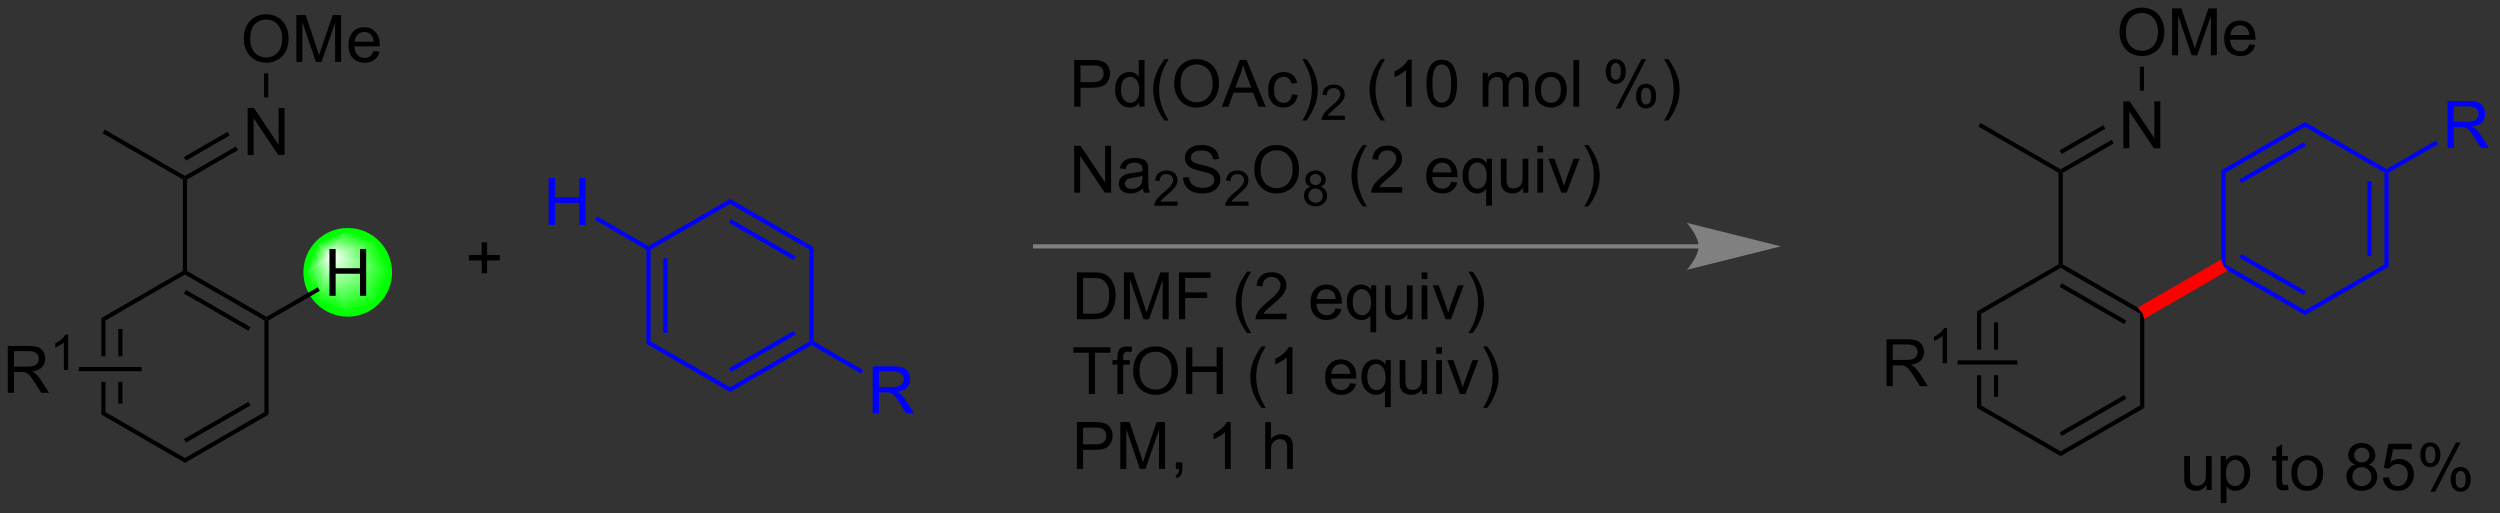 <?xml version="1.0" encoding="UTF-8"?>
<!DOCTYPE svg PUBLIC '-//W3C//DTD SVG 1.0//EN'
          'http://www.w3.org/TR/2001/REC-SVG-20010904/DTD/svg10.dtd'>
<svg stroke-dasharray="none" shape-rendering="auto" xmlns="http://www.w3.org/2000/svg" font-family="'Dialog'" text-rendering="auto" width="419" fill-opacity="1" color-interpolation="auto" color-rendering="auto" preserveAspectRatio="xMidYMid meet" font-size="12px" viewBox="0 0 419 86" fill="black" xmlns:xlink="http://www.w3.org/1999/xlink" stroke="black" image-rendering="auto" stroke-miterlimit="10" stroke-linecap="square" stroke-linejoin="miter" font-style="normal" stroke-width="1" height="86" stroke-dashoffset="0" font-weight="normal" stroke-opacity="1"
><rect x="0" y="0" width="419" height="86" fill="#333333" stroke="none"/><!--Generated by the Batik Graphics2D SVG Generator--><defs id="genericDefs"
  /><g
  ><defs id="defs1"
    ><linearGradient x1="105.782" x2="103.528" gradientUnits="userSpaceOnUse" y1="157.854" y2="163.296" id="gradient1" color-interpolation="sRGB" spreadMethod="pad"
      ><stop stop-color="white" offset="0%"
        /><stop stop-color="lime" offset="100%"
      /></linearGradient
      ><linearGradient x1="105.782" x2="103.528" gradientUnits="userSpaceOnUse" y1="157.854" y2="163.296" id="gradient2" color-interpolation="sRGB" spreadMethod="pad"
      ><stop stop-color="white" offset="0%"
        /><stop stop-color="lime" offset="100%"
      /></linearGradient
      ><linearGradient x1="105.782" x2="102.406" gradientUnits="userSpaceOnUse" y1="157.854" y2="159.252" id="gradient3" color-interpolation="sRGB" spreadMethod="pad"
      ><stop stop-color="white" offset="0%"
        /><stop stop-color="lime" offset="100%"
      /></linearGradient
      ><linearGradient x1="105.782" x2="102.406" gradientUnits="userSpaceOnUse" y1="157.854" y2="159.252" id="gradient4" color-interpolation="sRGB" spreadMethod="pad"
      ><stop stop-color="white" offset="0%"
        /><stop stop-color="lime" offset="100%"
      /></linearGradient
      ><linearGradient x1="105.782" x2="103.867" gradientUnits="userSpaceOnUse" y1="157.854" y2="157.061" id="gradient5" color-interpolation="sRGB" spreadMethod="pad"
      ><stop stop-color="white" offset="0%"
        /><stop stop-color="lime" offset="100%"
      /></linearGradient
      ><linearGradient x1="105.782" x2="103.867" gradientUnits="userSpaceOnUse" y1="157.854" y2="157.061" id="gradient6" color-interpolation="sRGB" spreadMethod="pad"
      ><stop stop-color="white" offset="0%"
        /><stop stop-color="lime" offset="100%"
      /></linearGradient
      ><linearGradient x1="105.782" x2="104.989" gradientUnits="userSpaceOnUse" y1="157.854" y2="155.939" id="gradient7" color-interpolation="sRGB" spreadMethod="pad"
      ><stop stop-color="white" offset="0%"
        /><stop stop-color="lime" offset="100%"
      /></linearGradient
      ><linearGradient x1="105.782" x2="104.989" gradientUnits="userSpaceOnUse" y1="157.854" y2="155.939" id="gradient8" color-interpolation="sRGB" spreadMethod="pad"
      ><stop stop-color="white" offset="0%"
        /><stop stop-color="lime" offset="100%"
      /></linearGradient
      ><linearGradient x1="105.782" x2="107.18" gradientUnits="userSpaceOnUse" y1="157.854" y2="154.478" id="gradient9" color-interpolation="sRGB" spreadMethod="pad"
      ><stop stop-color="white" offset="0%"
        /><stop stop-color="lime" offset="100%"
      /></linearGradient
      ><linearGradient x1="105.782" x2="107.18" gradientUnits="userSpaceOnUse" y1="157.854" y2="154.478" id="gradient10" color-interpolation="sRGB" spreadMethod="pad"
      ><stop stop-color="white" offset="0%"
        /><stop stop-color="lime" offset="100%"
      /></linearGradient
      ><linearGradient x1="105.782" x2="111.223" gradientUnits="userSpaceOnUse" y1="157.854" y2="155.6" id="gradient11" color-interpolation="sRGB" spreadMethod="pad"
      ><stop stop-color="white" offset="0%"
        /><stop stop-color="lime" offset="100%"
      /></linearGradient
      ><linearGradient x1="105.782" x2="111.223" gradientUnits="userSpaceOnUse" y1="157.854" y2="155.6" id="gradient12" color-interpolation="sRGB" spreadMethod="pad"
      ><stop stop-color="white" offset="0%"
        /><stop stop-color="lime" offset="100%"
      /></linearGradient
      ><linearGradient x1="105.782" x2="112.684" gradientUnits="userSpaceOnUse" y1="157.854" y2="160.713" id="gradient13" color-interpolation="sRGB" spreadMethod="pad"
      ><stop stop-color="white" offset="0%"
        /><stop stop-color="lime" offset="100%"
      /></linearGradient
      ><linearGradient x1="105.782" x2="112.684" gradientUnits="userSpaceOnUse" y1="157.854" y2="160.713" id="gradient14" color-interpolation="sRGB" spreadMethod="pad"
      ><stop stop-color="white" offset="0%"
        /><stop stop-color="lime" offset="100%"
      /></linearGradient
      ><linearGradient x1="105.782" x2="108.641" gradientUnits="userSpaceOnUse" y1="157.854" y2="164.757" id="gradient15" color-interpolation="sRGB" spreadMethod="pad"
      ><stop stop-color="white" offset="0%"
        /><stop stop-color="lime" offset="100%"
      /></linearGradient
      ><linearGradient x1="105.782" x2="108.641" gradientUnits="userSpaceOnUse" y1="157.854" y2="164.757" id="gradient16" color-interpolation="sRGB" spreadMethod="pad"
      ><stop stop-color="white" offset="0%"
        /><stop stop-color="lime" offset="100%"
      /></linearGradient
      ><clipPath clipPathUnits="userSpaceOnUse" id="clipPath1"
      ><path d="M2.992 1.598 L316.978 1.598 L316.978 65.897 L2.992 65.897 L2.992 1.598 Z"
      /></clipPath
      ><clipPath clipPathUnits="userSpaceOnUse" id="clipPath2"
      ><path d="M65.318 126.588 L65.318 189.098 L370.573 189.098 L370.573 126.588 Z"
      /></clipPath
      ><clipPath clipPathUnits="userSpaceOnUse" id="clipPath3"
      ><path d="M107.848 154.755 C104.995 154.755 102.683 157.067 102.683 159.92 C102.683 162.773 104.995 165.085 107.848 165.085 C110.7 165.085 113.013 162.773 113.013 159.92 C113.013 157.067 110.7 154.755 107.848 154.755 Z"
      /></clipPath
    ></defs
    ><g fill="lime" transform="scale(1.333,1.333) translate(-2.992,-1.598) matrix(1.029,0,0,1.029,-64.194,-128.61)" stroke="lime"
    ><path d="M107.848 165.085 C104.995 165.085 102.683 162.773 102.683 159.92 C102.683 157.067 104.995 154.755 107.848 154.755 C110.7 154.755 113.013 157.067 113.013 159.92 C113.013 162.773 110.7 165.085 107.848 165.085" stroke="none" clip-path="url(#clipPath3)"
    /></g
    ><g fill="url(#gradient1)" transform="matrix(1.371,0,0,1.371,-89.581,-173.611)" stroke="url(#gradient1)"
    ><path d="M105.782 157.854 L107.848 165.085 L104.195 163.572 Z" stroke="none" clip-path="url(#clipPath3)"
    /></g
    ><g fill="url(#gradient2)" stroke-width="0.51" transform="matrix(1.371,0,0,1.371,-89.581,-173.611)" stroke-linecap="round" stroke="url(#gradient2)" stroke-linejoin="round"
    ><path fill="none" d="M105.782 157.854 L107.848 165.085 L104.195 163.572 Z" clip-path="url(#clipPath3)"
    /></g
    ><g fill="url(#gradient3)" transform="matrix(1.371,0,0,1.371,-89.581,-173.611)" stroke="url(#gradient3)"
    ><path d="M105.782 157.854 L104.195 163.572 L102.683 159.92 Z" stroke="none" clip-path="url(#clipPath3)"
    /></g
    ><g fill="url(#gradient4)" stroke-width="0.51" transform="matrix(1.371,0,0,1.371,-89.581,-173.611)" stroke-linecap="round" stroke="url(#gradient4)" stroke-linejoin="round"
    ><path fill="none" d="M105.782 157.854 L104.195 163.572 L102.683 159.92 Z" clip-path="url(#clipPath3)"
    /></g
    ><g fill="url(#gradient5)" transform="matrix(1.371,0,0,1.371,-89.581,-173.611)" stroke="url(#gradient5)"
    ><path d="M105.782 157.854 L102.683 159.92 L104.195 156.268 Z" stroke="none" clip-path="url(#clipPath3)"
    /></g
    ><g fill="url(#gradient6)" stroke-width="0.51" transform="matrix(1.371,0,0,1.371,-89.581,-173.611)" stroke-linecap="round" stroke="url(#gradient6)" stroke-linejoin="round"
    ><path fill="none" d="M105.782 157.854 L102.683 159.92 L104.195 156.268 Z" clip-path="url(#clipPath3)"
    /></g
    ><g fill="url(#gradient7)" transform="matrix(1.371,0,0,1.371,-89.581,-173.611)" stroke="url(#gradient7)"
    ><path d="M105.782 157.854 L104.195 156.268 L107.848 154.755 Z" stroke="none" clip-path="url(#clipPath3)"
    /></g
    ><g fill="url(#gradient8)" stroke-width="0.51" transform="matrix(1.371,0,0,1.371,-89.581,-173.611)" stroke-linecap="round" stroke="url(#gradient8)" stroke-linejoin="round"
    ><path fill="none" d="M105.782 157.854 L104.195 156.268 L107.848 154.755 Z" clip-path="url(#clipPath3)"
    /></g
    ><g fill="url(#gradient9)" transform="matrix(1.371,0,0,1.371,-89.581,-173.611)" stroke="url(#gradient9)"
    ><path d="M105.782 157.854 L107.848 154.755 L111.5 156.268 Z" stroke="none" clip-path="url(#clipPath3)"
    /></g
    ><g fill="url(#gradient10)" stroke-width="0.51" transform="matrix(1.371,0,0,1.371,-89.581,-173.611)" stroke-linecap="round" stroke="url(#gradient10)" stroke-linejoin="round"
    ><path fill="none" d="M105.782 157.854 L107.848 154.755 L111.5 156.268 Z" clip-path="url(#clipPath3)"
    /></g
    ><g fill="url(#gradient11)" transform="matrix(1.371,0,0,1.371,-89.581,-173.611)" stroke="url(#gradient11)"
    ><path d="M105.782 157.854 L111.5 156.268 L113.013 159.92 Z" stroke="none" clip-path="url(#clipPath3)"
    /></g
    ><g fill="url(#gradient12)" stroke-width="0.51" transform="matrix(1.371,0,0,1.371,-89.581,-173.611)" stroke-linecap="round" stroke="url(#gradient12)" stroke-linejoin="round"
    ><path fill="none" d="M105.782 157.854 L111.5 156.268 L113.013 159.92 Z" clip-path="url(#clipPath3)"
    /></g
    ><g fill="url(#gradient13)" transform="matrix(1.371,0,0,1.371,-89.581,-173.611)" stroke="url(#gradient13)"
    ><path d="M105.782 157.854 L113.013 159.92 L111.5 163.572 Z" stroke="none" clip-path="url(#clipPath3)"
    /></g
    ><g fill="url(#gradient14)" stroke-width="0.51" transform="matrix(1.371,0,0,1.371,-89.581,-173.611)" stroke-linecap="round" stroke="url(#gradient14)" stroke-linejoin="round"
    ><path fill="none" d="M105.782 157.854 L113.013 159.92 L111.5 163.572 Z" clip-path="url(#clipPath3)"
    /></g
    ><g fill="url(#gradient15)" transform="matrix(1.371,0,0,1.371,-89.581,-173.611)" stroke="url(#gradient15)"
    ><path d="M105.782 157.854 L111.5 163.572 L107.848 165.085 Z" stroke="none" clip-path="url(#clipPath3)"
    /></g
    ><g fill="url(#gradient16)" stroke-width="0.51" transform="matrix(1.371,0,0,1.371,-89.581,-173.611)" stroke-linecap="round" stroke="url(#gradient16)" stroke-linejoin="round"
    ><path fill="none" d="M105.782 157.854 L111.5 163.572 L107.848 165.085 Z" clip-path="url(#clipPath3)"
    /></g
    ><g fill="lime" stroke-width="0.51" transform="matrix(1.371,0,0,1.371,-89.581,-173.611)" stroke-linecap="round" stroke="lime" stroke-linejoin="round"
    ><path fill="none" d="M107.848 165.085 C104.995 165.085 102.683 162.773 102.683 159.92 C102.683 157.067 104.995 154.755 107.848 154.755 C110.7 154.755 113.013 157.067 113.013 159.92 C113.013 162.773 110.7 165.085 107.848 165.085" clip-path="url(#clipPath2)"
    /></g
    ><g transform="matrix(1.371,0,0,1.371,-89.581,-173.611)"
    ><path d="M77.727 165.507 L77.727 170.192 L78.237 170.192 L78.237 165.802 L77.727 165.507 ZM79.798 166.85 L79.798 170.192 L80.308 170.192 L80.308 166.85 ZM79.798 173.31 L79.798 175.967 L80.308 175.967 L80.308 173.31 ZM77.727 173.31 L77.727 177.31 L78.237 177.016 L78.237 173.31 Z" stroke="none" clip-path="url(#clipPath2)"
    /></g
    ><g transform="matrix(1.371,0,0,1.371,-89.581,-173.611)"
    ><path d="M77.727 177.31 L78.237 177.016 L87.949 182.623 L87.949 183.212 Z" stroke="none" clip-path="url(#clipPath2)"
    /></g
    ><g transform="matrix(1.371,0,0,1.371,-89.581,-173.611)"
    ><path d="M87.949 183.212 L87.949 182.623 L97.66 177.016 L98.171 177.31 ZM88.076 180.746 L95.971 176.188 L95.716 175.746 L87.821 180.304 Z" stroke="none" clip-path="url(#clipPath2)"
    /></g
    ><g transform="matrix(1.371,0,0,1.371,-89.581,-173.611)"
    ><path d="M98.171 177.31 L97.66 177.016 L97.66 165.802 L97.915 165.654 L98.171 165.802 Z" stroke="none" clip-path="url(#clipPath2)"
    /></g
    ><g transform="matrix(1.371,0,0,1.371,-89.581,-173.611)"
    ><path d="M97.915 165.36 L97.915 165.654 L97.66 165.802 L87.949 160.195 L87.949 159.9 L88.204 159.753 ZM95.971 166.629 L88.076 162.071 L87.821 162.513 L95.716 167.071 Z" stroke="none" clip-path="url(#clipPath2)"
    /></g
    ><g transform="matrix(1.371,0,0,1.371,-89.581,-173.611)"
    ><path d="M87.694 159.753 L87.949 159.9 L87.949 160.195 L78.237 165.802 L77.727 165.507 Z" stroke="none" clip-path="url(#clipPath2)"
    /></g
    ><g transform="matrix(1.371,0,0,1.371,-89.581,-173.611)"
    ><path d="M105.613 162.795 L105.613 157.068 L106.371 157.068 L106.371 159.42 L109.348 159.42 L109.348 157.068 L110.105 157.068 L110.105 162.795 L109.348 162.795 L109.348 160.094 L106.371 160.094 L106.371 162.795 L105.613 162.795 Z" stroke="none" clip-path="url(#clipPath2)"
    /></g
    ><g transform="matrix(1.371,0,0,1.371,-89.581,-173.611)"
    ><path d="M98.171 165.802 L97.915 165.654 L97.915 165.36 L104.182 161.742 L104.437 162.184 Z" stroke="none" clip-path="url(#clipPath2)"
    /></g
    ><g transform="matrix(1.371,0,0,1.371,-89.581,-173.611)"
    ><path d="M88.204 159.753 L87.949 159.9 L87.694 159.753 L87.694 148.578 L87.949 148.431 L88.204 148.578 Z" stroke="none" clip-path="url(#clipPath2)"
    /></g
    ><g transform="matrix(1.371,0,0,1.371,-89.581,-173.611)"
    ><path d="M87.949 148.137 L87.949 148.431 L87.694 148.578 L77.889 142.918 L78.144 142.476 Z" stroke="none" clip-path="url(#clipPath2)"
    /></g
    ><g transform="matrix(1.371,0,0,1.371,-89.581,-173.611)"
    ><path d="M95.615 145.572 L95.615 139.845 L96.394 139.845 L99.402 144.34 L99.402 139.845 L100.128 139.845 L100.128 145.572 L99.35 145.572 L96.342 141.072 L96.342 145.572 L95.615 145.572 Z" stroke="none" clip-path="url(#clipPath2)"
    /></g
    ><g transform="matrix(1.371,0,0,1.371,-89.581,-173.611)"
    ><path d="M88.204 148.578 L87.949 148.431 L87.949 148.137 L94.184 144.537 L94.439 144.979 ZM88.076 146.268 L93.407 143.191 L93.151 142.749 L87.821 145.827 Z" stroke="none" clip-path="url(#clipPath2)"
    /></g
    ><g transform="matrix(1.371,0,0,1.371,-89.581,-173.611)"
    ><path d="M95.144 131.414 Q95.144 129.987 95.909 129.182 Q96.675 128.375 97.886 128.375 Q98.678 128.375 99.313 128.755 Q99.951 129.133 100.284 129.81 Q100.62 130.487 100.62 131.346 Q100.62 132.219 100.269 132.906 Q99.917 133.594 99.271 133.948 Q98.628 134.302 97.881 134.302 Q97.073 134.302 96.436 133.911 Q95.8 133.518 95.472 132.844 Q95.144 132.167 95.144 131.414 ZM95.925 131.424 Q95.925 132.461 96.48 133.057 Q97.037 133.651 97.878 133.651 Q98.732 133.651 99.284 133.049 Q99.839 132.448 99.839 131.344 Q99.839 130.643 99.602 130.122 Q99.365 129.601 98.909 129.315 Q98.456 129.026 97.889 129.026 Q97.084 129.026 96.503 129.581 Q95.925 130.133 95.925 131.424 ZM101.572 134.203 L101.572 128.476 L102.713 128.476 L104.07 132.531 Q104.257 133.096 104.343 133.378 Q104.439 133.065 104.648 132.461 L106.017 128.476 L107.038 128.476 L107.038 134.203 L106.307 134.203 L106.307 129.409 L104.642 134.203 L103.96 134.203 L102.304 129.328 L102.304 134.203 L101.572 134.203 ZM111.01 132.867 L111.736 132.956 Q111.564 133.594 111.098 133.945 Q110.635 134.297 109.913 134.297 Q109.002 134.297 108.468 133.737 Q107.937 133.174 107.937 132.164 Q107.937 131.117 108.476 130.539 Q109.015 129.961 109.874 129.961 Q110.705 129.961 111.231 130.529 Q111.76 131.094 111.76 132.12 Q111.76 132.182 111.757 132.307 L108.663 132.307 Q108.702 132.992 109.049 133.357 Q109.398 133.719 109.916 133.719 Q110.304 133.719 110.577 133.516 Q110.851 133.312 111.01 132.867 ZM108.702 131.729 L111.017 131.729 Q110.971 131.206 110.752 130.945 Q110.416 130.539 109.882 130.539 Q109.398 130.539 109.067 130.864 Q108.736 131.188 108.702 131.729 Z" stroke="none" clip-path="url(#clipPath2)"
    /></g
    ><g transform="matrix(1.371,0,0,1.371,-89.581,-173.611)"
    ><path d="M98.136 138.534 L97.626 138.534 L97.626 135.601 L98.136 135.601 Z" stroke="none" clip-path="url(#clipPath2)"
    /></g
    ><g fill="blue" transform="matrix(1.371,0,0,1.371,-89.581,-173.611)" stroke="blue"
    ><path d="M144.364 157.153 L144.619 157.005 L144.874 157.153 L144.874 168.367 L144.364 168.661 ZM146.435 158.201 L146.435 167.318 L146.946 167.318 L146.946 158.201 Z" stroke="none" clip-path="url(#clipPath2)"
    /></g
    ><g fill="blue" transform="matrix(1.371,0,0,1.371,-89.581,-173.611)" stroke="blue"
    ><path d="M144.364 168.661 L144.874 168.367 L154.586 173.974 L154.586 174.563 Z" stroke="none" clip-path="url(#clipPath2)"
    /></g
    ><g fill="blue" transform="matrix(1.371,0,0,1.371,-89.581,-173.611)" stroke="blue"
    ><path d="M154.586 174.563 L154.586 173.974 L164.297 168.367 L164.553 168.514 L164.553 168.809 ZM154.713 172.097 L162.608 167.539 L162.353 167.097 L154.458 171.655 Z" stroke="none" clip-path="url(#clipPath2)"
    /></g
    ><g fill="blue" transform="matrix(1.371,0,0,1.371,-89.581,-173.611)" stroke="blue"
    ><path d="M164.808 168.367 L164.553 168.514 L164.297 168.367 L164.297 157.153 L164.808 156.858 Z" stroke="none" clip-path="url(#clipPath2)"
    /></g
    ><g fill="blue" transform="matrix(1.371,0,0,1.371,-89.581,-173.611)" stroke="blue"
    ><path d="M164.808 156.858 L164.297 157.153 L154.586 151.546 L154.586 150.956 ZM162.608 157.98 L154.713 153.422 L154.458 153.864 L162.353 158.422 Z" stroke="none" clip-path="url(#clipPath2)"
    /></g
    ><g fill="blue" transform="matrix(1.371,0,0,1.371,-89.581,-173.611)" stroke="blue"
    ><path d="M154.586 150.956 L154.586 151.546 L144.874 157.153 L144.619 157.005 L144.619 156.711 Z" stroke="none" clip-path="url(#clipPath2)"
    /></g
    ><g fill="blue" transform="matrix(1.371,0,0,1.371,-89.581,-173.611)" stroke="blue"
    ><path d="M132.418 154.126 L132.418 148.399 L133.175 148.399 L133.175 150.751 L136.152 150.751 L136.152 148.399 L136.91 148.399 L136.91 154.126 L136.152 154.126 L136.152 151.425 L133.175 151.425 L133.175 154.126 L132.418 154.126 Z" stroke="none" clip-path="url(#clipPath2)"
    /></g
    ><g fill="blue" transform="matrix(1.371,0,0,1.371,-89.581,-173.611)" stroke="blue"
    ><path d="M144.619 156.711 L144.619 157.005 L144.364 157.153 L138.094 153.533 L138.349 153.091 Z" stroke="none" clip-path="url(#clipPath2)"
    /></g
    ><g fill="blue" transform="matrix(1.371,0,0,1.371,-89.581,-173.611)" stroke="blue"
    ><path d="M172.024 177.143 L172.024 171.417 L174.564 171.417 Q175.329 171.417 175.728 171.57 Q176.126 171.724 176.363 172.115 Q176.603 172.505 176.603 172.979 Q176.603 173.589 176.207 174.008 Q175.814 174.424 174.988 174.536 Q175.29 174.682 175.446 174.823 Q175.777 175.128 176.074 175.583 L177.071 177.143 L176.118 177.143 L175.36 175.951 Q175.027 175.435 174.811 175.161 Q174.597 174.888 174.428 174.779 Q174.259 174.669 174.082 174.628 Q173.954 174.599 173.66 174.599 L172.782 174.599 L172.782 177.143 L172.024 177.143 ZM172.782 173.943 L174.41 173.943 Q174.931 173.943 175.222 173.836 Q175.517 173.729 175.668 173.492 Q175.821 173.255 175.821 172.979 Q175.821 172.573 175.524 172.312 Q175.23 172.049 174.595 172.049 L172.782 172.049 L172.782 173.943 Z" stroke="none" clip-path="url(#clipPath2)"
    /></g
    ><g fill="blue" transform="matrix(1.371,0,0,1.371,-89.581,-173.611)" stroke="blue"
    ><path d="M164.553 168.809 L164.553 168.514 L164.808 168.367 L170.843 171.851 L170.588 172.293 Z" stroke="none" clip-path="url(#clipPath2)"
    /></g
    ><g transform="matrix(1.371,0,0,1.371,-89.581,-173.611)"
    ><path d="M196.662 139.682 L196.662 133.956 L198.823 133.956 Q199.394 133.956 199.693 134.01 Q200.115 134.081 200.399 134.279 Q200.685 134.474 200.86 134.831 Q201.035 135.185 201.035 135.612 Q201.035 136.341 200.568 136.849 Q200.105 137.354 198.889 137.354 L197.42 137.354 L197.42 139.682 L196.662 139.682 ZM197.42 136.677 L198.902 136.677 Q199.636 136.677 199.943 136.404 Q200.253 136.13 200.253 135.635 Q200.253 135.276 200.071 135.021 Q199.889 134.763 199.592 134.682 Q199.402 134.63 198.886 134.63 L197.42 134.63 L197.42 136.677 ZM204.6 139.682 L204.6 139.159 Q204.206 139.776 203.441 139.776 Q202.943 139.776 202.527 139.503 Q202.113 139.229 201.883 138.74 Q201.654 138.247 201.654 137.612 Q201.654 136.99 201.86 136.484 Q202.068 135.979 202.482 135.711 Q202.897 135.44 203.41 135.44 Q203.785 135.44 204.076 135.599 Q204.37 135.755 204.553 136.01 L204.553 133.956 L205.253 133.956 L205.253 139.682 L204.6 139.682 ZM202.378 137.612 Q202.378 138.409 202.714 138.805 Q203.05 139.198 203.506 139.198 Q203.967 139.198 204.29 138.82 Q204.613 138.443 204.613 137.669 Q204.613 136.818 204.285 136.419 Q203.956 136.021 203.475 136.021 Q203.006 136.021 202.691 136.404 Q202.378 136.786 202.378 137.612 ZM207.702 141.367 Q207.119 140.633 206.715 139.648 Q206.314 138.661 206.314 137.607 Q206.314 136.677 206.617 135.826 Q206.968 134.839 207.702 133.857 L208.205 133.857 Q207.734 134.669 207.58 135.018 Q207.343 135.557 207.205 136.143 Q207.038 136.872 207.038 137.612 Q207.038 139.49 208.205 141.367 L207.702 141.367 ZM208.882 136.893 Q208.882 135.466 209.648 134.661 Q210.413 133.854 211.624 133.854 Q212.416 133.854 213.051 134.234 Q213.689 134.612 214.023 135.289 Q214.359 135.966 214.359 136.826 Q214.359 137.698 214.007 138.385 Q213.656 139.073 213.01 139.427 Q212.367 139.781 211.619 139.781 Q210.812 139.781 210.174 139.391 Q209.538 138.997 209.21 138.323 Q208.882 137.646 208.882 136.893 ZM209.663 136.904 Q209.663 137.94 210.218 138.536 Q210.775 139.13 211.617 139.13 Q212.471 139.13 213.023 138.529 Q213.577 137.927 213.577 136.823 Q213.577 136.122 213.34 135.602 Q213.103 135.081 212.648 134.794 Q212.195 134.505 211.627 134.505 Q210.822 134.505 210.242 135.06 Q209.663 135.612 209.663 136.904 ZM214.704 139.682 L216.904 133.956 L217.722 133.956 L220.066 139.682 L219.201 139.682 L218.535 137.948 L216.139 137.948 L215.511 139.682 L214.704 139.682 ZM216.357 137.331 L218.3 137.331 L217.701 135.745 Q217.428 135.021 217.295 134.557 Q217.185 135.107 216.988 135.651 L216.357 137.331 ZM223.287 138.161 L223.98 138.253 Q223.865 138.966 223.399 139.372 Q222.933 139.776 222.253 139.776 Q221.402 139.776 220.883 139.219 Q220.365 138.661 220.365 137.622 Q220.365 136.951 220.587 136.448 Q220.81 135.943 221.266 135.693 Q221.722 135.44 222.256 135.44 Q222.933 135.44 223.363 135.781 Q223.792 136.122 223.912 136.753 L223.23 136.857 Q223.131 136.44 222.883 136.229 Q222.636 136.018 222.285 136.018 Q221.753 136.018 221.42 136.398 Q221.089 136.779 221.089 137.604 Q221.089 138.44 221.41 138.82 Q221.73 139.198 222.245 139.198 Q222.66 139.198 222.935 138.945 Q223.214 138.69 223.287 138.161 ZM225.042 141.367 L224.537 141.367 Q225.706 139.49 225.706 137.612 Q225.706 136.878 225.537 136.154 Q225.404 135.568 225.167 135.029 Q225.014 134.677 224.537 133.857 L225.042 133.857 Q225.777 134.839 226.128 135.826 Q226.428 136.677 226.428 137.607 Q226.428 138.661 226.024 139.648 Q225.62 140.633 225.042 141.367 Z" stroke="none" clip-path="url(#clipPath2)"
    /></g
    ><g transform="matrix(1.371,0,0,1.371,-89.581,-173.611)"
    ><path d="M229.738 140.774 L229.738 141.282 L226.898 141.282 Q226.893 141.091 226.961 140.915 Q227.068 140.626 227.307 140.345 Q227.547 140.064 227.998 139.694 Q228.697 139.12 228.943 138.784 Q229.19 138.448 229.19 138.149 Q229.19 137.837 228.965 137.622 Q228.742 137.405 228.381 137.405 Q228 137.405 227.772 137.634 Q227.543 137.862 227.541 138.267 L226.998 138.212 Q227.055 137.605 227.418 137.288 Q227.781 136.97 228.393 136.97 Q229.012 136.97 229.371 137.314 Q229.732 137.655 229.732 138.161 Q229.732 138.419 229.627 138.669 Q229.522 138.917 229.275 139.192 Q229.031 139.468 228.463 139.948 Q227.988 140.347 227.853 140.489 Q227.719 140.632 227.631 140.774 L229.738 140.774 Z" stroke="none" clip-path="url(#clipPath2)"
    /></g
    ><g transform="matrix(1.371,0,0,1.371,-89.581,-173.611)"
    ><path d="M234.149 141.367 Q233.565 140.633 233.162 139.648 Q232.761 138.661 232.761 137.607 Q232.761 136.677 233.063 135.826 Q233.414 134.839 234.149 133.857 L234.651 133.857 Q234.18 134.669 234.026 135.018 Q233.789 135.557 233.651 136.143 Q233.485 136.872 233.485 137.612 Q233.485 139.49 234.651 141.367 L234.149 141.367 ZM237.922 139.682 L237.219 139.682 L237.219 135.201 Q236.964 135.443 236.552 135.685 Q236.141 135.927 235.813 136.049 L235.813 135.37 Q236.401 135.091 236.841 134.698 Q237.284 134.302 237.469 133.932 L237.922 133.932 L237.922 139.682 ZM239.723 136.857 Q239.723 135.841 239.931 135.224 Q240.14 134.604 240.551 134.268 Q240.965 133.932 241.59 133.932 Q242.051 133.932 242.397 134.117 Q242.746 134.302 242.973 134.654 Q243.2 135.003 243.327 135.505 Q243.457 136.005 243.457 136.857 Q243.457 137.865 243.249 138.484 Q243.043 139.104 242.629 139.443 Q242.218 139.781 241.59 139.781 Q240.762 139.781 240.288 139.185 Q239.723 138.471 239.723 136.857 ZM240.444 136.857 Q240.444 138.268 240.775 138.734 Q241.106 139.201 241.59 139.201 Q242.075 139.201 242.403 138.732 Q242.733 138.263 242.733 136.857 Q242.733 135.443 242.403 134.979 Q242.075 134.513 241.582 134.513 Q241.098 134.513 240.809 134.924 Q240.444 135.448 240.444 136.857 ZM246.59 139.682 L246.59 135.534 L247.218 135.534 L247.218 136.115 Q247.413 135.81 247.736 135.625 Q248.061 135.44 248.476 135.44 Q248.936 135.44 249.231 135.633 Q249.528 135.823 249.647 136.167 Q250.14 135.44 250.929 135.44 Q251.546 135.44 251.877 135.781 Q252.21 136.122 252.21 136.833 L252.21 139.682 L251.512 139.682 L251.512 137.068 Q251.512 136.646 251.442 136.461 Q251.374 136.276 251.194 136.164 Q251.015 136.049 250.772 136.049 Q250.335 136.049 250.046 136.341 Q249.757 136.63 249.757 137.271 L249.757 139.682 L249.054 139.682 L249.054 136.987 Q249.054 136.518 248.882 136.284 Q248.71 136.049 248.319 136.049 Q248.022 136.049 247.77 136.206 Q247.52 136.362 247.405 136.664 Q247.293 136.964 247.293 137.529 L247.293 139.682 L246.59 139.682 ZM252.991 137.607 Q252.991 136.456 253.632 135.901 Q254.168 135.44 254.936 135.44 Q255.793 135.44 256.335 136 Q256.879 136.56 256.879 137.549 Q256.879 138.349 256.637 138.81 Q256.397 139.268 255.939 139.523 Q255.481 139.776 254.936 139.776 Q254.067 139.776 253.528 139.219 Q252.991 138.659 252.991 137.607 ZM253.715 137.607 Q253.715 138.404 254.061 138.802 Q254.411 139.198 254.936 139.198 Q255.46 139.198 255.806 138.799 Q256.155 138.401 256.155 137.583 Q256.155 136.815 255.806 136.419 Q255.457 136.021 254.936 136.021 Q254.411 136.021 254.061 136.417 Q253.715 136.81 253.715 137.607 ZM257.688 139.682 L257.688 133.956 L258.391 133.956 L258.391 139.682 L257.688 139.682 ZM261.641 135.331 Q261.641 134.716 261.948 134.286 Q262.258 133.857 262.844 133.857 Q263.383 133.857 263.735 134.242 Q264.089 134.628 264.089 135.372 Q264.089 136.099 263.732 136.492 Q263.375 136.885 262.852 136.885 Q262.331 136.885 261.985 136.5 Q261.641 136.112 261.641 135.331 ZM262.862 134.341 Q262.602 134.341 262.427 134.568 Q262.253 134.794 262.253 135.401 Q262.253 135.951 262.427 136.177 Q262.604 136.401 262.862 136.401 Q263.128 136.401 263.302 136.174 Q263.477 135.948 263.477 135.346 Q263.477 134.792 263.3 134.568 Q263.125 134.341 262.862 134.341 ZM262.868 139.893 L266 133.857 L266.571 133.857 L263.448 139.893 L262.868 139.893 ZM265.344 138.339 Q265.344 137.721 265.651 137.294 Q265.961 136.865 266.55 136.865 Q267.089 136.865 267.443 137.25 Q267.797 137.635 267.797 138.38 Q267.797 139.107 267.438 139.5 Q267.081 139.893 266.555 139.893 Q266.034 139.893 265.688 139.505 Q265.344 139.115 265.344 138.339 ZM266.571 137.349 Q266.305 137.349 266.13 137.576 Q265.956 137.802 265.956 138.409 Q265.956 138.956 266.13 139.182 Q266.308 139.409 266.565 139.409 Q266.836 139.409 267.008 139.182 Q267.183 138.956 267.183 138.354 Q267.183 137.799 267.005 137.576 Q266.831 137.349 266.571 137.349 ZM269.278 141.367 L268.772 141.367 Q269.942 139.49 269.942 137.612 Q269.942 136.878 269.772 136.154 Q269.64 135.568 269.403 135.029 Q269.249 134.677 268.772 133.857 L269.278 133.857 Q270.012 134.839 270.364 135.826 Q270.663 136.677 270.663 137.607 Q270.663 138.661 270.259 139.648 Q269.856 140.633 269.278 141.367 Z" stroke="none" clip-path="url(#clipPath2)"
    /></g
    ><g transform="matrix(1.371,0,0,1.371,-89.581,-173.611)"
    ><path d="M196.654 150.182 L196.654 144.456 L197.433 144.456 L200.441 148.951 L200.441 144.456 L201.167 144.456 L201.167 150.182 L200.389 150.182 L197.381 145.682 L197.381 150.182 L196.654 150.182 ZM205.057 149.669 Q204.666 150.003 204.304 150.141 Q203.945 150.276 203.531 150.276 Q202.846 150.276 202.478 149.943 Q202.111 149.607 202.111 149.089 Q202.111 148.784 202.249 148.531 Q202.39 148.279 202.614 148.128 Q202.838 147.974 203.119 147.896 Q203.327 147.841 203.744 147.792 Q204.596 147.69 204.999 147.549 Q205.002 147.404 205.002 147.365 Q205.002 146.935 204.804 146.76 Q204.533 146.521 204.002 146.521 Q203.507 146.521 203.27 146.695 Q203.033 146.87 202.921 147.31 L202.234 147.216 Q202.327 146.776 202.541 146.505 Q202.757 146.232 203.163 146.086 Q203.57 145.94 204.103 145.94 Q204.635 145.94 204.965 146.065 Q205.299 146.19 205.455 146.38 Q205.611 146.568 205.674 146.857 Q205.71 147.036 205.71 147.505 L205.71 148.443 Q205.71 149.424 205.755 149.685 Q205.799 149.943 205.932 150.182 L205.197 150.182 Q205.088 149.964 205.057 149.669 ZM204.999 148.099 Q204.617 148.255 203.851 148.365 Q203.416 148.427 203.236 148.505 Q203.057 148.583 202.958 148.734 Q202.861 148.885 202.861 149.068 Q202.861 149.349 203.075 149.536 Q203.288 149.724 203.697 149.724 Q204.103 149.724 204.419 149.547 Q204.736 149.37 204.885 149.06 Q204.999 148.823 204.999 148.357 L204.999 148.099 Z" stroke="none" clip-path="url(#clipPath2)"
    /></g
    ><g transform="matrix(1.371,0,0,1.371,-89.581,-173.611)"
    ><path d="M209.293 151.274 L209.293 151.782 L206.453 151.782 Q206.447 151.591 206.516 151.415 Q206.623 151.126 206.861 150.845 Q207.101 150.564 207.553 150.194 Q208.252 149.62 208.498 149.284 Q208.744 148.948 208.744 148.649 Q208.744 148.337 208.519 148.122 Q208.297 147.905 207.935 147.905 Q207.555 147.905 207.326 148.134 Q207.098 148.362 207.096 148.767 L206.553 148.712 Q206.609 148.105 206.973 147.788 Q207.336 147.47 207.947 147.47 Q208.566 147.47 208.926 147.814 Q209.287 148.155 209.287 148.661 Q209.287 148.919 209.181 149.169 Q209.076 149.417 208.83 149.692 Q208.586 149.968 208.018 150.448 Q207.543 150.847 207.408 150.989 Q207.273 151.132 207.185 151.274 L209.293 151.274 Z" stroke="none" clip-path="url(#clipPath2)"
    /></g
    ><g transform="matrix(1.371,0,0,1.371,-89.581,-173.611)"
    ><path d="M209.968 148.341 L210.684 148.279 Q210.733 148.708 210.918 148.984 Q211.106 149.26 211.496 149.43 Q211.887 149.599 212.374 149.599 Q212.809 149.599 213.14 149.471 Q213.473 149.341 213.634 149.117 Q213.796 148.893 213.796 148.628 Q213.796 148.357 213.64 148.156 Q213.483 147.956 213.124 147.818 Q212.895 147.729 212.106 147.539 Q211.317 147.349 210.999 147.182 Q210.59 146.966 210.387 146.648 Q210.186 146.331 210.186 145.935 Q210.186 145.503 210.431 145.125 Q210.679 144.747 211.15 144.552 Q211.624 144.357 212.202 144.357 Q212.84 144.357 213.325 144.562 Q213.811 144.768 214.072 145.167 Q214.335 145.565 214.356 146.068 L213.629 146.122 Q213.569 145.581 213.231 145.305 Q212.895 145.026 212.233 145.026 Q211.546 145.026 211.231 145.279 Q210.918 145.529 210.918 145.885 Q210.918 146.193 211.14 146.393 Q211.358 146.591 212.283 146.802 Q213.207 147.01 213.551 147.167 Q214.051 147.396 214.288 147.75 Q214.528 148.104 214.528 148.565 Q214.528 149.021 214.265 149.427 Q214.004 149.831 213.512 150.057 Q213.023 150.281 212.411 150.281 Q211.632 150.281 211.106 150.055 Q210.582 149.826 210.283 149.372 Q209.983 148.917 209.968 148.341 Z" stroke="none" clip-path="url(#clipPath2)"
    /></g
    ><g transform="matrix(1.371,0,0,1.371,-89.581,-173.611)"
    ><path d="M217.966 151.274 L217.966 151.782 L215.126 151.782 Q215.12 151.591 215.188 151.415 Q215.296 151.126 215.534 150.845 Q215.774 150.564 216.226 150.194 Q216.925 149.62 217.171 149.284 Q217.417 148.948 217.417 148.649 Q217.417 148.337 217.192 148.122 Q216.97 147.905 216.608 147.905 Q216.227 147.905 215.999 148.134 Q215.77 148.362 215.768 148.767 L215.226 148.712 Q215.282 148.105 215.645 147.788 Q216.009 147.47 216.62 147.47 Q217.239 147.47 217.599 147.814 Q217.96 148.155 217.96 148.661 Q217.96 148.919 217.855 149.169 Q217.749 149.417 217.503 149.692 Q217.259 149.968 216.69 150.448 Q216.216 150.847 216.081 150.989 Q215.946 151.132 215.858 151.274 L217.966 151.274 Z" stroke="none" clip-path="url(#clipPath2)"
    /></g
    ><g transform="matrix(1.371,0,0,1.371,-89.581,-173.611)"
    ><path d="M218.669 147.393 Q218.669 145.966 219.435 145.161 Q220.201 144.354 221.411 144.354 Q222.203 144.354 222.839 144.734 Q223.476 145.112 223.81 145.789 Q224.146 146.466 224.146 147.326 Q224.146 148.198 223.794 148.885 Q223.443 149.573 222.797 149.927 Q222.154 150.281 221.406 150.281 Q220.599 150.281 219.961 149.891 Q219.326 149.497 218.997 148.823 Q218.669 148.146 218.669 147.393 ZM219.451 147.404 Q219.451 148.44 220.005 149.036 Q220.562 149.63 221.404 149.63 Q222.258 149.63 222.81 149.029 Q223.364 148.427 223.364 147.323 Q223.364 146.622 223.128 146.102 Q222.891 145.581 222.435 145.294 Q221.982 145.005 221.414 145.005 Q220.609 145.005 220.029 145.56 Q219.451 146.112 219.451 147.404 Z" stroke="none" clip-path="url(#clipPath2)"
    /></g
    ><g transform="matrix(1.371,0,0,1.371,-89.581,-173.611)"
    ><path d="M225.565 149.452 Q225.236 149.333 225.078 149.11 Q224.92 148.888 224.92 148.577 Q224.92 148.108 225.256 147.79 Q225.594 147.47 226.154 147.47 Q226.717 147.47 227.059 147.796 Q227.402 148.122 227.402 148.591 Q227.402 148.89 227.244 149.112 Q227.088 149.333 226.769 149.452 Q227.164 149.581 227.371 149.868 Q227.578 150.155 227.578 150.554 Q227.578 151.105 227.188 151.482 Q226.799 151.857 226.162 151.857 Q225.527 151.857 225.137 151.48 Q224.748 151.103 224.748 150.54 Q224.748 150.12 224.959 149.839 Q225.172 149.556 225.565 149.452 ZM225.459 148.56 Q225.459 148.864 225.654 149.058 Q225.852 149.251 226.166 149.251 Q226.471 149.251 226.664 149.06 Q226.859 148.866 226.859 148.589 Q226.859 148.298 226.658 148.101 Q226.459 147.903 226.16 147.903 Q225.857 147.903 225.658 148.097 Q225.459 148.29 225.459 148.56 ZM225.289 150.542 Q225.289 150.769 225.397 150.98 Q225.504 151.19 225.715 151.306 Q225.926 151.421 226.168 151.421 Q226.547 151.421 226.793 151.179 Q227.039 150.935 227.039 150.56 Q227.039 150.179 226.785 149.931 Q226.531 149.681 226.15 149.681 Q225.779 149.681 225.533 149.927 Q225.289 150.173 225.289 150.542 Z" stroke="none" clip-path="url(#clipPath2)"
    /></g
    ><g transform="matrix(1.371,0,0,1.371,-89.581,-173.611)"
    ><path d="M231.936 151.867 Q231.352 151.133 230.949 150.148 Q230.548 149.161 230.548 148.107 Q230.548 147.177 230.85 146.326 Q231.202 145.339 231.936 144.357 L232.439 144.357 Q231.967 145.169 231.814 145.518 Q231.577 146.057 231.439 146.643 Q231.272 147.372 231.272 148.112 Q231.272 149.99 232.439 151.867 L231.936 151.867 ZM236.756 149.505 L236.756 150.182 L232.97 150.182 Q232.962 149.927 233.053 149.693 Q233.196 149.307 233.514 148.932 Q233.834 148.557 234.436 148.065 Q235.368 147.299 235.696 146.852 Q236.024 146.404 236.024 146.005 Q236.024 145.589 235.725 145.302 Q235.428 145.013 234.946 145.013 Q234.439 145.013 234.134 145.318 Q233.829 145.622 233.827 146.161 L233.102 146.089 Q233.178 145.279 233.662 144.857 Q234.147 144.432 234.962 144.432 Q235.787 144.432 236.267 144.891 Q236.748 145.346 236.748 146.021 Q236.748 146.365 236.608 146.698 Q236.467 147.029 236.139 147.396 Q235.814 147.763 235.056 148.404 Q234.423 148.935 234.243 149.125 Q234.064 149.315 233.946 149.505 L236.756 149.505 ZM242.767 148.846 L243.493 148.935 Q243.321 149.573 242.855 149.924 Q242.392 150.276 241.67 150.276 Q240.759 150.276 240.225 149.716 Q239.694 149.154 239.694 148.143 Q239.694 147.096 240.233 146.518 Q240.772 145.94 241.631 145.94 Q242.462 145.94 242.988 146.508 Q243.517 147.073 243.517 148.099 Q243.517 148.161 243.514 148.286 L240.42 148.286 Q240.459 148.971 240.806 149.336 Q241.155 149.698 241.673 149.698 Q242.061 149.698 242.334 149.495 Q242.608 149.292 242.767 148.846 ZM240.459 147.708 L242.774 147.708 Q242.727 147.185 242.509 146.924 Q242.173 146.518 241.639 146.518 Q241.155 146.518 240.824 146.844 Q240.493 147.167 240.459 147.708 ZM247.02 151.773 L247.02 149.74 Q246.856 149.971 246.562 150.125 Q246.268 150.276 245.935 150.276 Q245.198 150.276 244.664 149.688 Q244.13 149.096 244.13 148.068 Q244.13 147.443 244.346 146.948 Q244.565 146.451 244.976 146.195 Q245.388 145.94 245.88 145.94 Q246.651 145.94 247.091 146.589 L247.091 146.034 L247.724 146.034 L247.724 151.773 L247.02 151.773 ZM244.854 148.096 Q244.854 148.896 245.19 149.297 Q245.526 149.698 245.994 149.698 Q246.442 149.698 246.765 149.318 Q247.091 148.935 247.091 148.159 Q247.091 147.331 246.75 146.914 Q246.409 146.495 245.948 146.495 Q245.489 146.495 245.172 146.883 Q244.854 147.271 244.854 148.096 ZM251.545 150.182 L251.545 149.573 Q251.061 150.276 250.227 150.276 Q249.86 150.276 249.543 150.135 Q249.225 149.995 249.069 149.781 Q248.915 149.568 248.852 149.26 Q248.811 149.052 248.811 148.604 L248.811 146.034 L249.514 146.034 L249.514 148.333 Q249.514 148.885 249.556 149.076 Q249.623 149.354 249.837 149.513 Q250.053 149.669 250.368 149.669 Q250.686 149.669 250.962 149.508 Q251.24 149.346 251.355 149.068 Q251.47 148.786 251.47 148.255 L251.47 146.034 L252.173 146.034 L252.173 150.182 L251.545 150.182 ZM253.278 145.263 L253.278 144.456 L253.981 144.456 L253.981 145.263 L253.278 145.263 ZM253.278 150.182 L253.278 146.034 L253.981 146.034 L253.981 150.182 L253.278 150.182 ZM256.204 150.182 L254.626 146.034 L255.368 146.034 L256.259 148.518 Q256.405 148.919 256.524 149.354 Q256.618 149.026 256.787 148.565 L257.709 146.034 L258.431 146.034 L256.86 150.182 L256.204 150.182 ZM259.514 151.867 L259.009 151.867 Q260.178 149.99 260.178 148.112 Q260.178 147.378 260.009 146.654 Q259.876 146.068 259.639 145.529 Q259.485 145.177 259.009 144.357 L259.514 144.357 Q260.248 145.339 260.6 146.326 Q260.899 147.177 260.899 148.107 Q260.899 149.161 260.496 150.148 Q260.092 151.133 259.514 151.867 Z" stroke="none" clip-path="url(#clipPath2)"
    /></g
    ><g transform="matrix(1.371,0,0,1.371,-89.581,-173.611)"
    ><path d="M196.982 165.657 L196.982 159.93 L198.956 159.93 Q199.622 159.93 199.974 160.011 Q200.466 160.125 200.815 160.422 Q201.268 160.805 201.492 161.401 Q201.716 161.995 201.716 162.761 Q201.716 163.415 201.562 163.92 Q201.411 164.422 201.172 164.753 Q200.935 165.081 200.651 165.271 Q200.37 165.461 199.969 165.56 Q199.568 165.657 199.049 165.657 L196.982 165.657 ZM197.74 164.98 L198.964 164.98 Q199.529 164.98 199.852 164.875 Q200.174 164.769 200.365 164.579 Q200.635 164.308 200.784 163.855 Q200.935 163.399 200.935 162.75 Q200.935 161.852 200.641 161.37 Q200.346 160.886 199.924 160.722 Q199.62 160.605 198.943 160.605 L197.74 160.605 L197.74 164.98 ZM202.736 165.657 L202.736 159.93 L203.876 159.93 L205.233 163.985 Q205.421 164.55 205.506 164.831 Q205.603 164.519 205.811 163.915 L207.181 159.93 L208.202 159.93 L208.202 165.657 L207.47 165.657 L207.47 160.862 L205.806 165.657 L205.124 165.657 L203.468 160.782 L203.468 165.657 L202.736 165.657 ZM209.462 165.657 L209.462 159.93 L213.327 159.93 L213.327 160.605 L210.22 160.605 L210.22 162.378 L212.908 162.378 L212.908 163.055 L210.22 163.055 L210.22 165.657 L209.462 165.657 ZM217.788 167.342 Q217.204 166.607 216.801 165.623 Q216.4 164.636 216.4 163.581 Q216.4 162.651 216.702 161.8 Q217.053 160.813 217.788 159.831 L218.29 159.831 Q217.819 160.644 217.665 160.993 Q217.428 161.532 217.29 162.118 Q217.124 162.847 217.124 163.586 Q217.124 165.464 218.29 167.342 L217.788 167.342 ZM222.608 164.98 L222.608 165.657 L218.822 165.657 Q218.814 165.401 218.905 165.167 Q219.048 164.782 219.366 164.407 Q219.686 164.032 220.288 163.54 Q221.22 162.774 221.548 162.326 Q221.876 161.878 221.876 161.48 Q221.876 161.063 221.577 160.776 Q221.28 160.487 220.798 160.487 Q220.29 160.487 219.986 160.792 Q219.681 161.097 219.678 161.636 L218.954 161.563 Q219.03 160.753 219.514 160.331 Q219.999 159.907 220.814 159.907 Q221.639 159.907 222.119 160.365 Q222.6 160.821 222.6 161.495 Q222.6 161.839 222.46 162.172 Q222.319 162.503 221.991 162.87 Q221.665 163.237 220.908 163.878 Q220.275 164.409 220.095 164.599 Q219.915 164.79 219.798 164.98 L222.608 164.98 ZM228.619 164.321 L229.345 164.409 Q229.173 165.047 228.707 165.399 Q228.244 165.75 227.522 165.75 Q226.611 165.75 226.077 165.191 Q225.546 164.628 225.546 163.618 Q225.546 162.571 226.085 161.993 Q226.624 161.415 227.483 161.415 Q228.314 161.415 228.84 161.982 Q229.369 162.547 229.369 163.573 Q229.369 163.636 229.366 163.761 L226.272 163.761 Q226.311 164.446 226.658 164.81 Q227.006 165.172 227.525 165.172 Q227.913 165.172 228.186 164.969 Q228.46 164.766 228.619 164.321 ZM226.311 163.183 L228.626 163.183 Q228.579 162.659 228.361 162.399 Q228.025 161.993 227.491 161.993 Q227.006 161.993 226.676 162.318 Q226.345 162.641 226.311 163.183 ZM232.872 167.248 L232.872 165.214 Q232.708 165.446 232.414 165.599 Q232.12 165.75 231.786 165.75 Q231.049 165.75 230.516 165.162 Q229.982 164.571 229.982 163.542 Q229.982 162.917 230.198 162.422 Q230.417 161.925 230.828 161.67 Q231.24 161.415 231.732 161.415 Q232.503 161.415 232.943 162.063 L232.943 161.508 L233.576 161.508 L233.576 167.248 L232.872 167.248 ZM230.706 163.571 Q230.706 164.37 231.042 164.771 Q231.378 165.172 231.846 165.172 Q232.294 165.172 232.617 164.792 Q232.943 164.409 232.943 163.633 Q232.943 162.805 232.602 162.388 Q232.26 161.969 231.799 161.969 Q231.341 161.969 231.024 162.357 Q230.706 162.745 230.706 163.571 ZM237.397 165.657 L237.397 165.047 Q236.913 165.75 236.079 165.75 Q235.712 165.75 235.394 165.61 Q235.077 165.469 234.921 165.256 Q234.767 165.042 234.704 164.735 Q234.663 164.526 234.663 164.079 L234.663 161.508 L235.366 161.508 L235.366 163.808 Q235.366 164.36 235.408 164.55 Q235.475 164.829 235.689 164.987 Q235.905 165.144 236.22 165.144 Q236.538 165.144 236.814 164.982 Q237.093 164.821 237.207 164.542 Q237.322 164.261 237.322 163.73 L237.322 161.508 L238.025 161.508 L238.025 165.657 L237.397 165.657 ZM239.13 160.737 L239.13 159.93 L239.833 159.93 L239.833 160.737 L239.13 160.737 ZM239.13 165.657 L239.13 161.508 L239.833 161.508 L239.833 165.657 L239.13 165.657 ZM242.056 165.657 L240.478 161.508 L241.22 161.508 L242.111 163.993 Q242.256 164.394 242.376 164.829 Q242.47 164.5 242.639 164.04 L243.561 161.508 L244.283 161.508 L242.712 165.657 L242.056 165.657 ZM245.366 167.342 L244.861 167.342 Q246.03 165.464 246.03 163.586 Q246.03 162.852 245.861 162.128 Q245.728 161.542 245.491 161.003 Q245.337 160.651 244.861 159.831 L245.366 159.831 Q246.1 160.813 246.452 161.8 Q246.751 162.651 246.751 163.581 Q246.751 164.636 246.348 165.623 Q245.944 166.607 245.366 167.342 Z" stroke="none" clip-path="url(#clipPath2)"
    /></g
    ><g transform="matrix(1.371,0,0,1.371,-89.581,-173.611)"
    ><path d="M198.44 174.807 L198.44 169.755 L196.552 169.755 L196.552 169.08 L201.091 169.08 L201.091 169.755 L199.198 169.755 L199.198 174.807 L198.44 174.807 ZM201.947 174.807 L201.947 171.205 L201.327 171.205 L201.327 170.658 L201.947 170.658 L201.947 170.216 Q201.947 169.799 202.022 169.596 Q202.124 169.322 202.379 169.153 Q202.634 168.981 203.095 168.981 Q203.392 168.981 203.751 169.052 L203.647 169.666 Q203.428 169.627 203.233 169.627 Q202.913 169.627 202.78 169.765 Q202.647 169.9 202.647 170.275 L202.647 170.658 L203.454 170.658 L203.454 171.205 L202.647 171.205 L202.647 174.807 L201.947 174.807 ZM203.862 172.018 Q203.862 170.591 204.628 169.786 Q205.393 168.979 206.604 168.979 Q207.396 168.979 208.031 169.359 Q208.669 169.736 209.003 170.413 Q209.339 171.091 209.339 171.95 Q209.339 172.822 208.987 173.51 Q208.635 174.197 207.99 174.552 Q207.346 174.906 206.599 174.906 Q205.792 174.906 205.154 174.515 Q204.518 174.122 204.19 173.447 Q203.862 172.77 203.862 172.018 ZM204.643 172.028 Q204.643 173.065 205.198 173.661 Q205.755 174.255 206.596 174.255 Q207.451 174.255 208.003 173.653 Q208.557 173.052 208.557 171.947 Q208.557 171.247 208.32 170.726 Q208.083 170.205 207.628 169.919 Q207.174 169.63 206.607 169.63 Q205.802 169.63 205.221 170.184 Q204.643 170.736 204.643 172.028 ZM210.337 174.807 L210.337 169.08 L211.095 169.08 L211.095 171.432 L214.072 171.432 L214.072 169.08 L214.829 169.08 L214.829 174.807 L214.072 174.807 L214.072 172.106 L211.095 172.106 L211.095 174.807 L210.337 174.807 ZM219.569 176.492 Q218.986 175.757 218.582 174.773 Q218.181 173.786 218.181 172.731 Q218.181 171.802 218.483 170.95 Q218.835 169.963 219.569 168.981 L220.072 168.981 Q219.6 169.794 219.447 170.143 Q219.21 170.682 219.072 171.268 Q218.905 171.997 218.905 172.736 Q218.905 174.614 220.072 176.492 L219.569 176.492 ZM223.343 174.807 L222.639 174.807 L222.639 170.325 Q222.384 170.567 221.973 170.809 Q221.561 171.052 221.233 171.174 L221.233 170.494 Q221.822 170.216 222.262 169.822 Q222.704 169.427 222.889 169.057 L223.343 169.057 L223.343 174.807 ZM230.4 173.471 L231.126 173.559 Q230.954 174.197 230.488 174.549 Q230.025 174.9 229.303 174.9 Q228.392 174.9 227.858 174.341 Q227.327 173.778 227.327 172.768 Q227.327 171.721 227.866 171.143 Q228.405 170.565 229.264 170.565 Q230.095 170.565 230.621 171.132 Q231.15 171.697 231.15 172.723 Q231.15 172.786 231.147 172.911 L228.053 172.911 Q228.093 173.596 228.439 173.96 Q228.788 174.322 229.306 174.322 Q229.694 174.322 229.968 174.119 Q230.241 173.916 230.4 173.471 ZM228.093 172.333 L230.408 172.333 Q230.361 171.809 230.142 171.549 Q229.806 171.143 229.272 171.143 Q228.788 171.143 228.457 171.468 Q228.126 171.791 228.093 172.333 ZM234.654 176.398 L234.654 174.364 Q234.49 174.596 234.195 174.749 Q233.901 174.9 233.568 174.9 Q232.831 174.9 232.297 174.312 Q231.763 173.721 231.763 172.692 Q231.763 172.067 231.979 171.572 Q232.198 171.075 232.609 170.82 Q233.021 170.565 233.513 170.565 Q234.284 170.565 234.724 171.213 L234.724 170.658 L235.357 170.658 L235.357 176.398 L234.654 176.398 ZM232.487 172.721 Q232.487 173.52 232.823 173.921 Q233.159 174.322 233.628 174.322 Q234.076 174.322 234.399 173.942 Q234.724 173.559 234.724 172.783 Q234.724 171.955 234.383 171.538 Q234.042 171.119 233.581 171.119 Q233.122 171.119 232.805 171.507 Q232.487 171.895 232.487 172.721 ZM239.178 174.807 L239.178 174.197 Q238.694 174.9 237.861 174.9 Q237.494 174.9 237.176 174.76 Q236.858 174.619 236.702 174.406 Q236.548 174.192 236.486 173.885 Q236.444 173.677 236.444 173.229 L236.444 170.658 L237.147 170.658 L237.147 172.958 Q237.147 173.51 237.189 173.7 Q237.256 173.979 237.47 174.137 Q237.686 174.294 238.001 174.294 Q238.319 174.294 238.595 174.132 Q238.874 173.971 238.988 173.692 Q239.103 173.411 239.103 172.88 L239.103 170.658 L239.806 170.658 L239.806 174.807 L239.178 174.807 ZM240.911 169.887 L240.911 169.08 L241.615 169.08 L241.615 169.887 L240.911 169.887 ZM240.911 174.807 L240.911 170.658 L241.615 170.658 L241.615 174.807 L240.911 174.807 ZM243.837 174.807 L242.259 170.658 L243.001 170.658 L243.892 173.143 Q244.038 173.544 244.158 173.979 Q244.251 173.65 244.421 173.19 L245.343 170.658 L246.064 170.658 L244.494 174.807 L243.837 174.807 ZM247.147 176.492 L246.642 176.492 Q247.811 174.614 247.811 172.736 Q247.811 172.002 247.642 171.278 Q247.509 170.692 247.272 170.153 Q247.119 169.802 246.642 168.981 L247.147 168.981 Q247.881 169.963 248.233 170.95 Q248.533 171.802 248.533 172.731 Q248.533 173.786 248.129 174.773 Q247.725 175.757 247.147 176.492 Z" stroke="none" clip-path="url(#clipPath2)"
    /></g
    ><g transform="matrix(1.371,0,0,1.371,-89.581,-173.611)"
    ><path d="M196.982 183.957 L196.982 178.23 L199.143 178.23 Q199.714 178.23 200.013 178.285 Q200.435 178.355 200.719 178.553 Q201.005 178.748 201.18 179.105 Q201.354 179.459 201.354 179.886 Q201.354 180.616 200.888 181.123 Q200.424 181.629 199.208 181.629 L197.74 181.629 L197.74 183.957 L196.982 183.957 ZM197.74 180.952 L199.221 180.952 Q199.956 180.952 200.263 180.678 Q200.573 180.405 200.573 179.91 Q200.573 179.55 200.391 179.295 Q200.208 179.037 199.911 178.957 Q199.721 178.905 199.206 178.905 L197.74 178.905 L197.74 180.952 ZM202.294 183.957 L202.294 178.23 L203.435 178.23 L204.792 182.285 Q204.979 182.85 205.065 183.131 Q205.161 182.819 205.37 182.214 L206.74 178.23 L207.76 178.23 L207.76 183.957 L207.029 183.957 L207.029 179.162 L205.365 183.957 L204.682 183.957 L203.026 179.082 L203.026 183.957 L202.294 183.957 ZM209.076 183.957 L209.076 183.155 L209.878 183.155 L209.878 183.957 Q209.878 184.399 209.721 184.67 Q209.565 184.941 209.224 185.089 L209.029 184.79 Q209.253 184.691 209.357 184.501 Q209.464 184.314 209.474 183.957 L209.076 183.957 ZM215.792 183.957 L215.089 183.957 L215.089 179.475 Q214.833 179.717 214.422 179.959 Q214.01 180.202 213.682 180.324 L213.682 179.644 Q214.271 179.366 214.711 178.972 Q215.154 178.577 215.339 178.207 L215.792 178.207 L215.792 183.957 ZM220.01 183.957 L220.01 178.23 L220.714 178.23 L220.714 180.285 Q221.206 179.714 221.956 179.714 Q222.417 179.714 222.755 179.897 Q223.096 180.077 223.242 180.397 Q223.388 180.717 223.388 181.327 L223.388 183.957 L222.685 183.957 L222.685 181.327 Q222.685 180.8 222.456 180.561 Q222.229 180.319 221.81 180.319 Q221.497 180.319 221.221 180.483 Q220.948 180.644 220.831 180.923 Q220.714 181.199 220.714 181.686 L220.714 183.957 L220.01 183.957 Z" stroke="none" clip-path="url(#clipPath2)"
    /></g
    ><g transform="matrix(1.371,0,0,1.371,-89.581,-173.611)"
    ><path d="M66.29 174.651 L66.29 168.924 L68.829 168.924 Q69.594 168.924 69.993 169.078 Q70.391 169.231 70.628 169.622 Q70.868 170.013 70.868 170.487 Q70.868 171.096 70.472 171.515 Q70.079 171.932 69.253 172.044 Q69.555 172.19 69.712 172.33 Q70.042 172.635 70.339 173.091 L71.337 174.651 L70.384 174.651 L69.626 173.458 Q69.292 172.942 69.076 172.669 Q68.863 172.395 68.694 172.286 Q68.524 172.177 68.347 172.135 Q68.219 172.106 67.925 172.106 L67.048 172.106 L67.048 174.651 L66.29 174.651 ZM67.048 171.45 L68.675 171.45 Q69.196 171.45 69.488 171.343 Q69.782 171.237 69.933 171 Q70.087 170.763 70.087 170.487 Q70.087 170.08 69.79 169.82 Q69.496 169.557 68.86 169.557 L67.048 169.557 L67.048 171.45 Z" stroke="none" clip-path="url(#clipPath2)"
    /></g
    ><g transform="matrix(1.371,0,0,1.371,-89.581,-173.611)"
    ><path d="M73.673 171.851 L73.146 171.851 L73.146 168.489 Q72.955 168.671 72.646 168.853 Q72.337 169.034 72.091 169.126 L72.091 168.616 Q72.533 168.407 72.863 168.112 Q73.195 167.815 73.334 167.538 L73.673 167.538 L73.673 171.851 Z" stroke="none" clip-path="url(#clipPath2)"
    /></g
    ><g transform="matrix(1.371,0,0,1.371,-89.581,-173.611)"
    ><path d="M82.657 171.496 L82.657 172.006 L74.975 172.006 L74.975 171.496 Z" stroke="none" clip-path="url(#clipPath2)"
    /></g
    ><g transform="matrix(1.371,0,0,1.371,-89.581,-173.611)"
    ><path d="M307.027 164.692 L307.027 169.376 L307.538 169.376 L307.538 164.986 L307.027 164.692 ZM309.099 166.035 L309.099 169.376 L309.609 169.376 L309.609 166.035 ZM309.099 172.494 L309.099 175.152 L309.609 175.152 L309.609 172.494 ZM307.027 172.494 L307.027 176.495 L307.538 176.2 L307.538 172.494 Z" stroke="none" clip-path="url(#clipPath2)"
    /></g
    ><g transform="matrix(1.371,0,0,1.371,-89.581,-173.611)"
    ><path d="M307.027 176.495 L307.538 176.2 L317.249 181.807 L317.249 182.397 Z" stroke="none" clip-path="url(#clipPath2)"
    /></g
    ><g transform="matrix(1.371,0,0,1.371,-89.581,-173.611)"
    ><path d="M317.249 182.397 L317.249 181.807 L326.961 176.2 L327.471 176.495 ZM317.377 179.931 L325.272 175.373 L325.017 174.931 L317.122 179.489 Z" stroke="none" clip-path="url(#clipPath2)"
    /></g
    ><g transform="matrix(1.371,0,0,1.371,-89.581,-173.611)"
    ><path d="M327.471 176.495 L326.961 176.2 L326.961 164.986 L327.216 164.839 L327.471 165.608 Z" stroke="none" clip-path="url(#clipPath2)"
    /></g
    ><g transform="matrix(1.371,0,0,1.371,-89.581,-173.611)"
    ><path d="M326.678 164.233 L327.216 164.839 L326.961 164.986 L317.249 159.379 L317.249 159.085 L317.505 158.937 ZM325.272 165.814 L317.377 161.256 L317.122 161.698 L325.017 166.256 Z" stroke="none" clip-path="url(#clipPath2)"
    /></g
    ><g transform="matrix(1.371,0,0,1.371,-89.581,-173.611)"
    ><path d="M316.994 158.937 L317.249 159.085 L317.249 159.379 L307.538 164.986 L307.027 164.692 Z" stroke="none" clip-path="url(#clipPath2)"
    /></g
    ><g fill="red" transform="matrix(1.371,0,0,1.371,-89.581,-173.611)" stroke="red"
    ><path d="M327.471 165.608 L327.216 164.839 L326.678 164.233 L336.893 158.335 L337.148 159.105 L337.687 159.71 Z" stroke="none" clip-path="url(#clipPath2)"
    /></g
    ><g transform="matrix(1.371,0,0,1.371,-89.581,-173.611)"
    ><path d="M317.505 158.937 L317.249 159.085 L316.994 158.937 L316.994 147.763 L317.249 147.616 L317.505 147.763 Z" stroke="none" clip-path="url(#clipPath2)"
    /></g
    ><g transform="matrix(1.371,0,0,1.371,-89.581,-173.611)"
    ><path d="M317.249 147.321 L317.249 147.616 L316.994 147.763 L307.19 142.102 L307.445 141.661 Z" stroke="none" clip-path="url(#clipPath2)"
    /></g
    ><g transform="matrix(1.371,0,0,1.371,-89.581,-173.611)"
    ><path d="M324.916 144.757 L324.916 139.03 L325.695 139.03 L328.702 143.525 L328.702 139.03 L329.429 139.03 L329.429 144.757 L328.65 144.757 L325.642 140.257 L325.642 144.757 L324.916 144.757 Z" stroke="none" clip-path="url(#clipPath2)"
    /></g
    ><g transform="matrix(1.371,0,0,1.371,-89.581,-173.611)"
    ><path d="M317.505 147.763 L317.249 147.616 L317.249 147.321 L323.485 143.721 L323.74 144.163 ZM317.377 145.453 L322.707 142.376 L322.452 141.934 L317.122 145.011 Z" stroke="none" clip-path="url(#clipPath2)"
    /></g
    ><g transform="matrix(1.371,0,0,1.371,-89.581,-173.611)"
    ><path d="M324.445 130.599 Q324.445 129.172 325.21 128.367 Q325.976 127.56 327.187 127.56 Q327.978 127.56 328.614 127.94 Q329.252 128.318 329.585 128.995 Q329.921 129.672 329.921 130.531 Q329.921 131.404 329.57 132.091 Q329.218 132.779 328.572 133.133 Q327.929 133.487 327.182 133.487 Q326.374 133.487 325.736 133.096 Q325.101 132.703 324.773 132.029 Q324.445 131.351 324.445 130.599 ZM325.226 130.609 Q325.226 131.646 325.781 132.242 Q326.338 132.836 327.179 132.836 Q328.033 132.836 328.585 132.234 Q329.14 131.633 329.14 130.529 Q329.14 129.828 328.903 129.307 Q328.666 128.786 328.21 128.5 Q327.757 128.211 327.189 128.211 Q326.385 128.211 325.804 128.766 Q325.226 129.318 325.226 130.609 ZM330.873 133.388 L330.873 127.661 L332.014 127.661 L333.37 131.716 Q333.558 132.281 333.644 132.562 Q333.74 132.25 333.949 131.646 L335.318 127.661 L336.339 127.661 L336.339 133.388 L335.607 133.388 L335.607 128.594 L333.943 133.388 L333.261 133.388 L331.605 128.513 L331.605 133.388 L330.873 133.388 ZM340.31 132.052 L341.037 132.141 Q340.865 132.779 340.399 133.13 Q339.935 133.482 339.214 133.482 Q338.303 133.482 337.769 132.922 Q337.238 132.359 337.238 131.349 Q337.238 130.302 337.777 129.724 Q338.316 129.146 339.175 129.146 Q340.006 129.146 340.532 129.713 Q341.06 130.279 341.06 131.305 Q341.06 131.367 341.058 131.492 L337.964 131.492 Q338.003 132.177 338.35 132.542 Q338.699 132.904 339.217 132.904 Q339.605 132.904 339.878 132.7 Q340.152 132.497 340.31 132.052 ZM338.003 130.914 L340.318 130.914 Q340.272 130.391 340.053 130.13 Q339.717 129.724 339.183 129.724 Q338.699 129.724 338.368 130.049 Q338.037 130.372 338.003 130.914 Z" stroke="none" clip-path="url(#clipPath2)"
    /></g
    ><g transform="matrix(1.371,0,0,1.371,-89.581,-173.611)"
    ><path d="M327.437 137.718 L326.926 137.718 L326.926 134.786 L327.437 134.786 Z" stroke="none" clip-path="url(#clipPath2)"
    /></g
    ><g transform="matrix(1.371,0,0,1.371,-89.581,-173.611)"
    ><path d="M295.966 173.835 L295.966 168.109 L298.505 168.109 Q299.27 168.109 299.669 168.262 Q300.067 168.416 300.304 168.807 Q300.544 169.197 300.544 169.671 Q300.544 170.281 300.148 170.7 Q299.755 171.117 298.929 171.229 Q299.231 171.375 299.387 171.515 Q299.718 171.82 300.015 172.275 L301.012 173.835 L300.059 173.835 L299.301 172.643 Q298.968 172.127 298.752 171.854 Q298.538 171.58 298.369 171.471 Q298.2 171.362 298.023 171.32 Q297.895 171.291 297.601 171.291 L296.723 171.291 L296.723 173.835 L295.966 173.835 ZM296.723 170.635 L298.351 170.635 Q298.872 170.635 299.163 170.528 Q299.458 170.421 299.609 170.184 Q299.762 169.947 299.762 169.671 Q299.762 169.265 299.466 169.005 Q299.171 168.742 298.536 168.742 L296.723 168.742 L296.723 170.635 Z" stroke="none" clip-path="url(#clipPath2)"
    /></g
    ><g transform="matrix(1.371,0,0,1.371,-89.581,-173.611)"
    ><path d="M303.349 171.035 L302.822 171.035 L302.822 167.674 Q302.63 167.856 302.322 168.037 Q302.013 168.219 301.767 168.311 L301.767 167.801 Q302.208 167.592 302.538 167.297 Q302.87 167 303.009 166.723 L303.349 166.723 L303.349 171.035 Z" stroke="none" clip-path="url(#clipPath2)"
    /></g
    ><g transform="matrix(1.371,0,0,1.371,-89.581,-173.611)"
    ><path d="M311.957 170.68 L311.957 171.191 L304.651 171.191 L304.651 170.68 Z" stroke="none" clip-path="url(#clipPath2)"
    /></g
    ><g fill="blue" transform="matrix(1.371,0,0,1.371,-89.581,-173.611)" stroke="blue"
    ><path d="M337.687 159.71 L337.148 159.105 L337.404 158.957 L347.115 164.564 L347.115 165.154 ZM339.092 158.13 L346.988 162.688 L347.243 162.246 L339.348 157.688 Z" stroke="none" clip-path="url(#clipPath2)"
    /></g
    ><g fill="blue" transform="matrix(1.371,0,0,1.371,-89.581,-173.611)" stroke="blue"
    ><path d="M347.115 165.154 L347.115 164.564 L356.827 158.957 L357.337 159.252 Z" stroke="none" clip-path="url(#clipPath2)"
    /></g
    ><g fill="blue" transform="matrix(1.371,0,0,1.371,-89.581,-173.611)" stroke="blue"
    ><path d="M357.337 159.252 L356.827 158.957 L356.827 147.743 L357.082 147.596 L357.337 147.743 ZM355.266 157.909 L355.266 148.792 L354.755 148.792 L354.755 157.909 Z" stroke="none" clip-path="url(#clipPath2)"
    /></g
    ><g fill="blue" transform="matrix(1.371,0,0,1.371,-89.581,-173.611)" stroke="blue"
    ><path d="M357.082 147.301 L357.082 147.596 L356.827 147.743 L347.115 142.136 L347.115 141.547 Z" stroke="none" clip-path="url(#clipPath2)"
    /></g
    ><g fill="blue" transform="matrix(1.371,0,0,1.371,-89.581,-173.611)" stroke="blue"
    ><path d="M347.115 141.547 L347.115 142.136 L337.404 147.743 L336.893 147.449 ZM346.988 144.013 L339.092 148.571 L339.348 149.013 L347.243 144.455 Z" stroke="none" clip-path="url(#clipPath2)"
    /></g
    ><g fill="blue" transform="matrix(1.371,0,0,1.371,-89.581,-173.611)" stroke="blue"
    ><path d="M336.893 147.449 L337.404 147.743 L337.404 158.957 L337.148 159.105 L336.893 158.335 Z" stroke="none" clip-path="url(#clipPath2)"
    /></g
    ><g fill="blue" transform="matrix(1.371,0,0,1.371,-89.581,-173.611)" stroke="blue"
    ><path d="M364.554 144.717 L364.554 138.99 L367.093 138.99 Q367.859 138.99 368.257 139.144 Q368.656 139.297 368.892 139.688 Q369.132 140.079 369.132 140.553 Q369.132 141.162 368.736 141.581 Q368.343 141.998 367.517 142.11 Q367.82 142.256 367.976 142.396 Q368.307 142.701 368.603 143.157 L369.601 144.717 L368.648 144.717 L367.89 143.524 Q367.557 143.008 367.341 142.735 Q367.127 142.461 366.958 142.352 Q366.788 142.243 366.611 142.201 Q366.484 142.172 366.189 142.172 L365.312 142.172 L365.312 144.717 L364.554 144.717 ZM365.312 141.516 L366.939 141.516 Q367.46 141.516 367.752 141.409 Q368.046 141.303 368.197 141.066 Q368.351 140.829 368.351 140.553 Q368.351 140.146 368.054 139.886 Q367.76 139.623 367.124 139.623 L365.312 139.623 L365.312 141.516 Z" stroke="none" clip-path="url(#clipPath2)"
    /></g
    ><g fill="blue" transform="matrix(1.371,0,0,1.371,-89.581,-173.611)" stroke="blue"
    ><path d="M357.337 147.743 L357.082 147.596 L357.082 147.301 L363.117 143.817 L363.372 144.259 Z" stroke="none" clip-path="url(#clipPath2)"
    /></g
    ><g transform="matrix(1.371,0,0,1.371,-89.581,-173.611)"
    ><path d="M335.085 186.535 L335.085 185.926 Q334.601 186.629 333.767 186.629 Q333.4 186.629 333.082 186.488 Q332.765 186.347 332.608 186.134 Q332.455 185.92 332.392 185.613 Q332.351 185.405 332.351 184.957 L332.351 182.387 L333.054 182.387 L333.054 184.686 Q333.054 185.238 333.095 185.428 Q333.163 185.707 333.377 185.866 Q333.593 186.022 333.908 186.022 Q334.226 186.022 334.502 185.861 Q334.78 185.699 334.895 185.42 Q335.009 185.139 335.009 184.608 L335.009 182.387 L335.713 182.387 L335.713 186.535 L335.085 186.535 ZM336.815 188.126 L336.815 182.387 L337.456 182.387 L337.456 182.926 Q337.683 182.608 337.966 182.452 Q338.253 182.293 338.659 182.293 Q339.19 182.293 339.597 182.566 Q340.003 182.84 340.209 183.337 Q340.417 183.834 340.417 184.428 Q340.417 185.066 340.188 185.577 Q339.959 186.084 339.524 186.358 Q339.089 186.629 338.607 186.629 Q338.255 186.629 337.977 186.48 Q337.698 186.332 337.519 186.105 L337.519 188.126 L336.815 188.126 ZM337.451 184.483 Q337.451 185.285 337.774 185.668 Q338.099 186.051 338.56 186.051 Q339.029 186.051 339.362 185.655 Q339.698 185.256 339.698 184.426 Q339.698 183.631 339.37 183.238 Q339.045 182.842 338.591 182.842 Q338.144 182.842 337.797 183.264 Q337.451 183.683 337.451 184.483 ZM345.021 185.905 L345.123 186.527 Q344.826 186.59 344.591 186.59 Q344.209 186.59 343.998 186.47 Q343.787 186.347 343.701 186.15 Q343.615 185.952 343.615 185.319 L343.615 182.933 L343.099 182.933 L343.099 182.387 L343.615 182.387 L343.615 181.358 L344.315 180.936 L344.315 182.387 L345.021 182.387 L345.021 182.933 L344.315 182.933 L344.315 185.358 Q344.315 185.66 344.352 185.746 Q344.388 185.832 344.472 185.884 Q344.558 185.933 344.714 185.933 Q344.831 185.933 345.021 185.905 ZM345.447 184.459 Q345.447 183.308 346.088 182.754 Q346.624 182.293 347.392 182.293 Q348.249 182.293 348.791 182.853 Q349.335 183.413 349.335 184.402 Q349.335 185.202 349.093 185.663 Q348.853 186.121 348.395 186.376 Q347.937 186.629 347.392 186.629 Q346.522 186.629 345.983 186.071 Q345.447 185.512 345.447 184.459 ZM346.171 184.459 Q346.171 185.256 346.517 185.655 Q346.866 186.051 347.392 186.051 Q347.916 186.051 348.262 185.652 Q348.611 185.254 348.611 184.436 Q348.611 183.668 348.262 183.272 Q347.913 182.874 347.392 182.874 Q346.866 182.874 346.517 183.269 Q346.171 183.663 346.171 184.459 ZM353.267 183.428 Q352.83 183.269 352.619 182.972 Q352.408 182.676 352.408 182.262 Q352.408 181.637 352.856 181.212 Q353.306 180.785 354.054 180.785 Q354.804 180.785 355.259 181.22 Q355.718 181.655 355.718 182.28 Q355.718 182.678 355.507 182.975 Q355.298 183.269 354.874 183.428 Q355.4 183.6 355.676 183.983 Q355.952 184.366 355.952 184.897 Q355.952 185.631 355.431 186.134 Q354.913 186.634 354.064 186.634 Q353.218 186.634 352.697 186.131 Q352.179 185.629 352.179 184.879 Q352.179 184.319 352.46 183.944 Q352.744 183.566 353.267 183.428 ZM353.127 182.238 Q353.127 182.644 353.387 182.902 Q353.65 183.16 354.069 183.16 Q354.476 183.16 354.733 182.905 Q354.994 182.647 354.994 182.277 Q354.994 181.889 354.726 181.626 Q354.46 181.363 354.062 181.363 Q353.658 181.363 353.392 181.621 Q353.127 181.879 353.127 182.238 ZM352.9 184.881 Q352.9 185.183 353.043 185.465 Q353.187 185.746 353.468 185.9 Q353.749 186.053 354.072 186.053 Q354.577 186.053 354.905 185.73 Q355.233 185.405 355.233 184.905 Q355.233 184.397 354.895 184.066 Q354.556 183.733 354.048 183.733 Q353.554 183.733 353.226 184.061 Q352.9 184.389 352.9 184.881 ZM356.636 185.035 L357.373 184.972 Q357.456 185.512 357.753 185.782 Q358.052 186.053 358.474 186.053 Q358.982 186.053 359.334 185.67 Q359.685 185.288 359.685 184.655 Q359.685 184.053 359.347 183.707 Q359.011 183.358 358.464 183.358 Q358.123 183.358 357.849 183.514 Q357.576 183.668 357.42 183.913 L356.761 183.827 L357.315 180.887 L360.162 180.887 L360.162 181.558 L357.878 181.558 L357.568 183.097 Q358.084 182.738 358.651 182.738 Q359.401 182.738 359.917 183.259 Q360.433 183.777 360.433 184.592 Q360.433 185.371 359.979 185.936 Q359.427 186.634 358.474 186.634 Q357.693 186.634 357.198 186.196 Q356.706 185.756 356.636 185.035 ZM361.218 182.183 Q361.218 181.569 361.525 181.139 Q361.835 180.709 362.421 180.709 Q362.96 180.709 363.312 181.095 Q363.666 181.48 363.666 182.225 Q363.666 182.952 363.309 183.345 Q362.952 183.738 362.429 183.738 Q361.908 183.738 361.562 183.353 Q361.218 182.965 361.218 182.183 ZM362.439 181.194 Q362.179 181.194 362.004 181.42 Q361.83 181.647 361.83 182.254 Q361.83 182.803 362.004 183.03 Q362.181 183.254 362.439 183.254 Q362.705 183.254 362.879 183.027 Q363.054 182.801 363.054 182.199 Q363.054 181.644 362.877 181.42 Q362.702 181.194 362.439 181.194 ZM362.444 186.746 L365.577 180.709 L366.147 180.709 L363.025 186.746 L362.444 186.746 ZM364.921 185.191 Q364.921 184.574 365.228 184.147 Q365.538 183.717 366.127 183.717 Q366.666 183.717 367.02 184.103 Q367.374 184.488 367.374 185.233 Q367.374 185.959 367.015 186.353 Q366.658 186.746 366.132 186.746 Q365.611 186.746 365.265 186.358 Q364.921 185.967 364.921 185.191 ZM366.147 184.202 Q365.882 184.202 365.707 184.428 Q365.533 184.655 365.533 185.262 Q365.533 185.808 365.707 186.035 Q365.884 186.262 366.142 186.262 Q366.413 186.262 366.585 186.035 Q366.759 185.808 366.759 185.207 Q366.759 184.652 366.582 184.428 Q366.408 184.202 366.147 184.202 Z" stroke="none" clip-path="url(#clipPath2)"
    /></g
    ><g transform="matrix(1.371,0,0,1.371,-89.581,-173.611)"
    ><path d="M124.223 160.034 L124.223 158.464 L122.663 158.464 L122.663 157.808 L124.223 157.808 L124.223 156.25 L124.887 156.25 L124.887 157.808 L126.444 157.808 L126.444 158.464 L124.887 158.464 L124.887 160.034 L124.223 160.034 Z" stroke="none" clip-path="url(#clipPath2)"
    /></g
    ><g fill="gray" transform="matrix(1.371,0,0,1.371,-89.581,-173.611)" stroke="gray"
    ><path d="M272.99 156.491 L191.879 156.491 L191.624 156.491 L191.624 157.001 L191.879 157.001 L272.99 157.001 L273.245 157.001 L273.245 156.491 L272.99 156.491 ZM283.036 156.746 L271.556 153.874 C271.556 153.874 272.99 155.489 272.99 156.746 C272.99 158.003 271.556 159.619 271.556 159.619 Z" stroke="none" clip-path="url(#clipPath2)"
    /></g
  ></g
></svg
>
